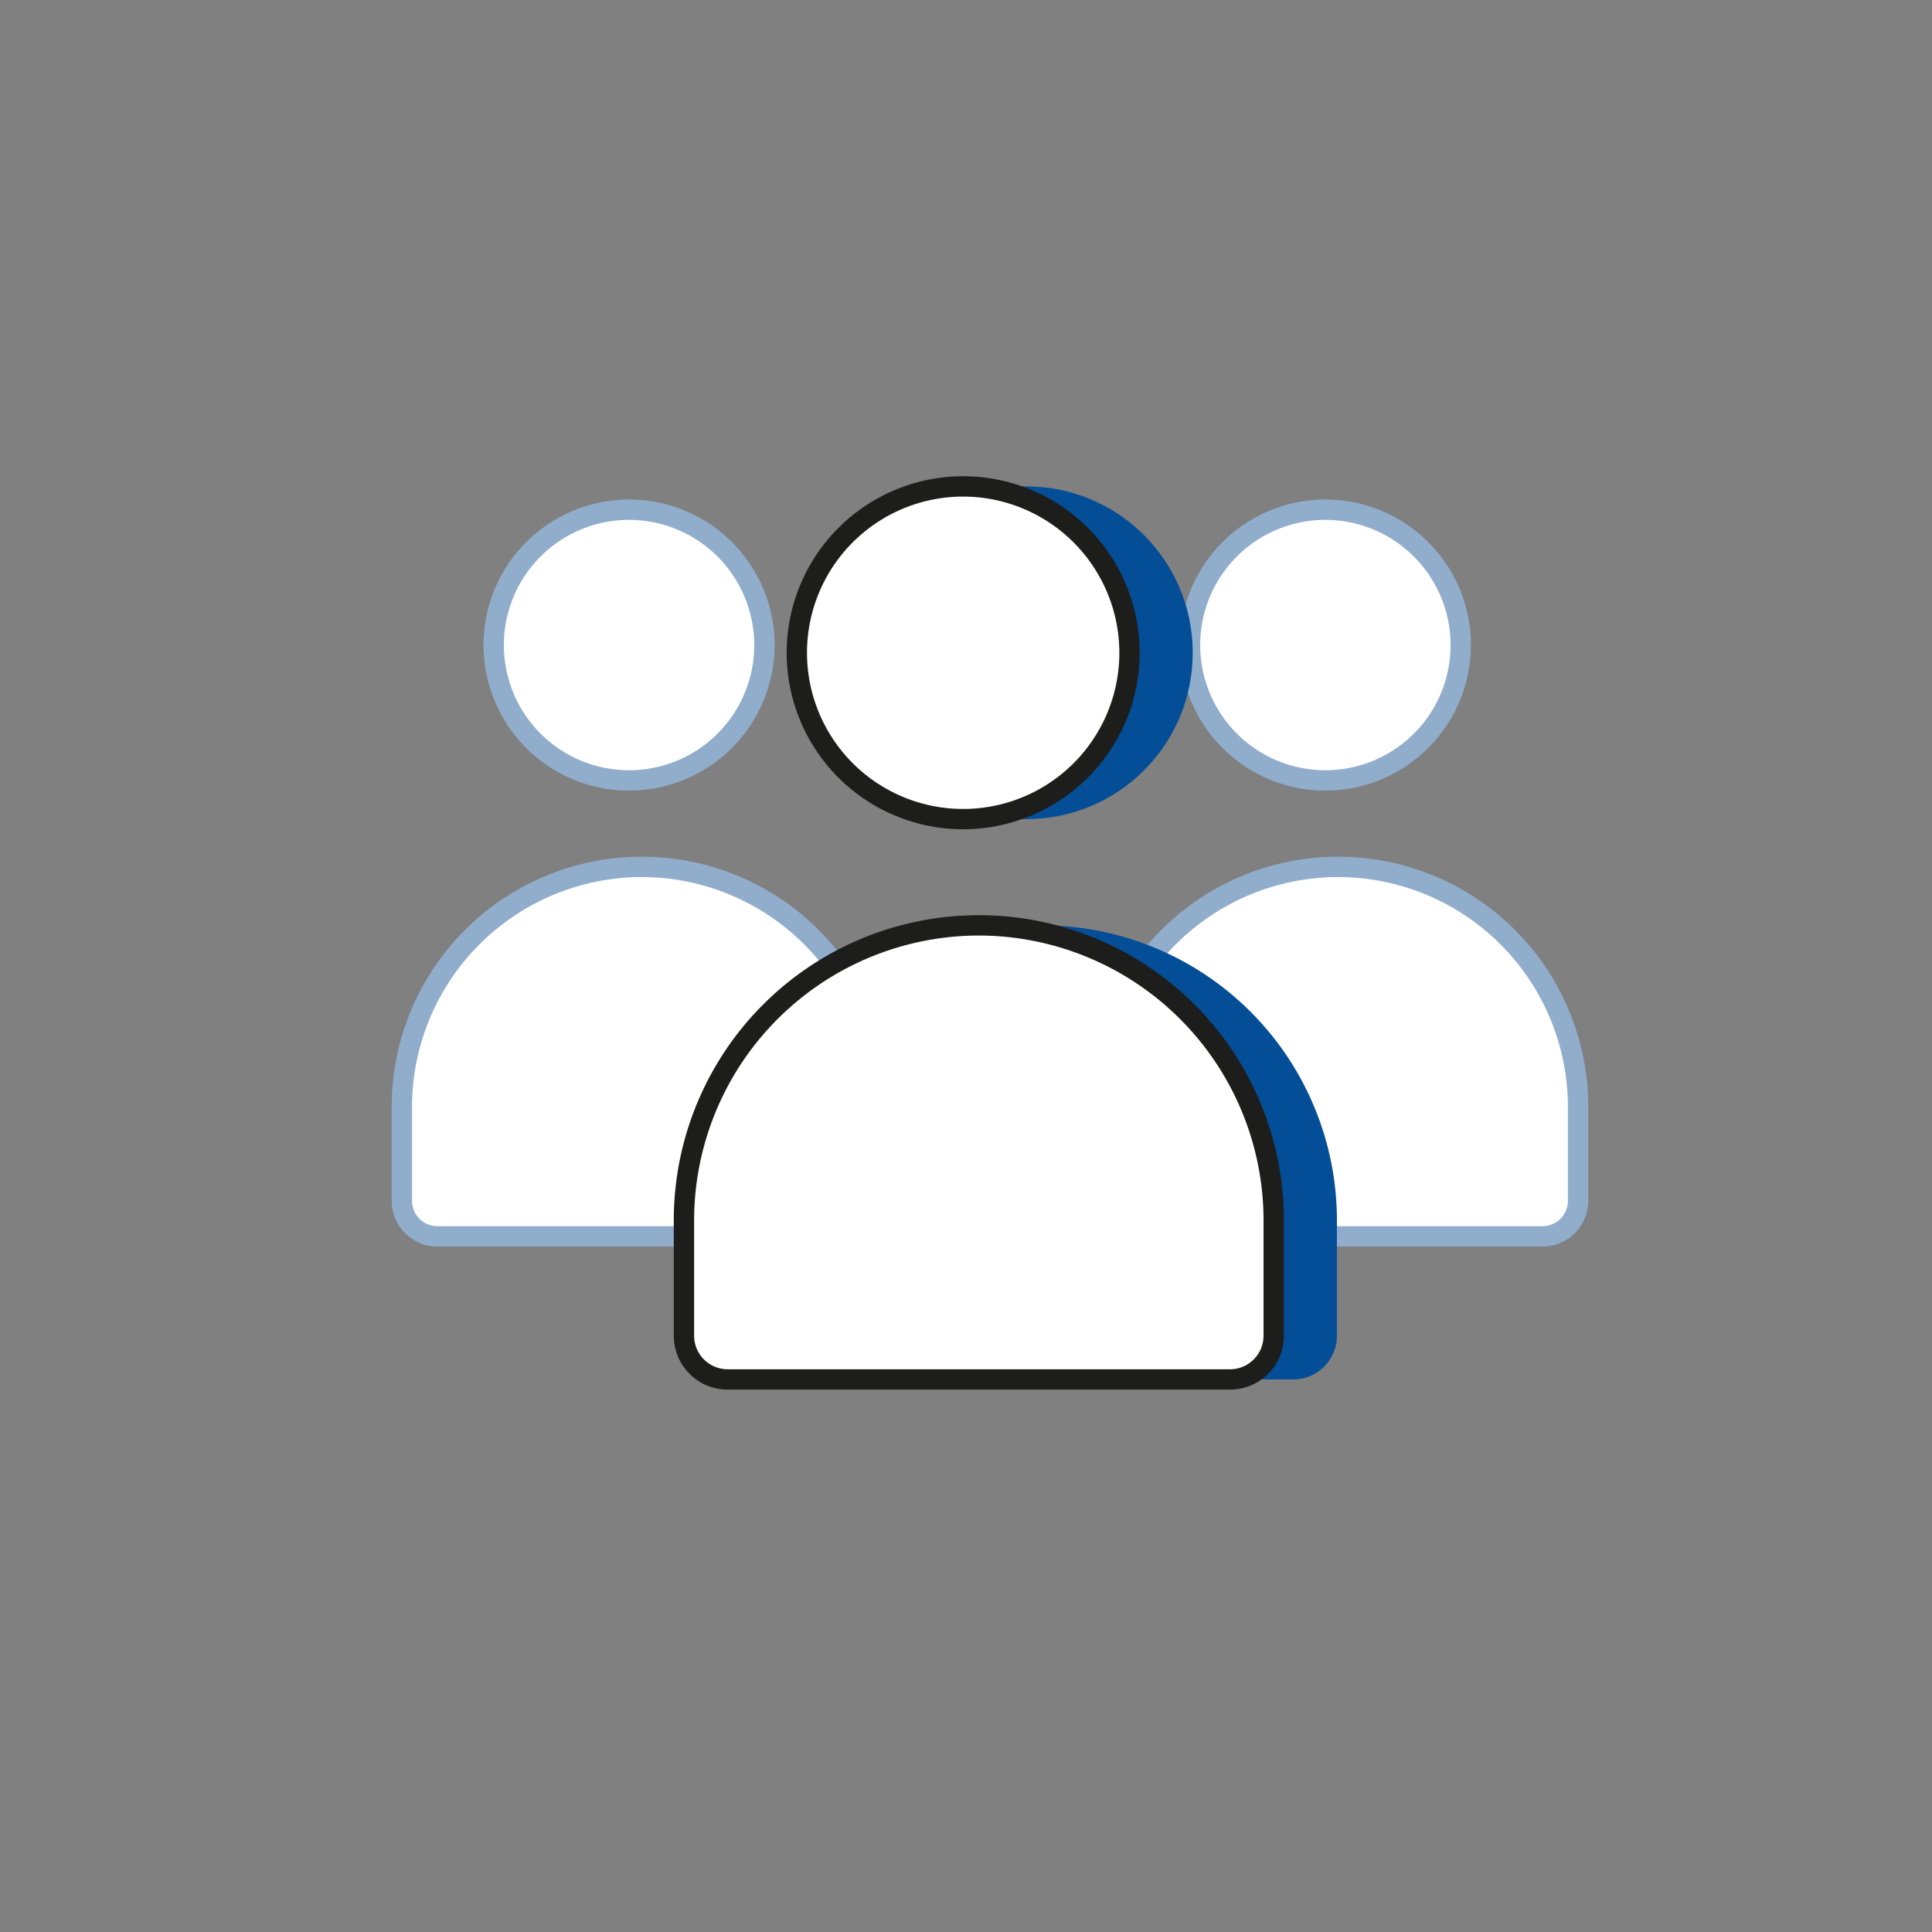 <svg id="EXPANDED" xmlns="http://www.w3.org/2000/svg" viewBox="0 0 199 199"><rect x="0" y="0" width="199" height="199" fill="#808080" stroke="none"/><defs><style>.cls-1{fill:#fff}.cls-2{fill:#91adcc}.cls-3{fill:#044e97}.cls-4{fill:#1d1d1b}</style></defs><g id="Features_wallet" data-name="Features wallet"><g id="Social_copia" data-name="Social copia"><path class="cls-1" d="M137.829 89.29a24.716 24.716 0 0124.716 24.717v9.68a3.662 3.662 0 01-3.663 3.663h-42.107a3.662 3.662 0 01-3.662-3.663v-9.68a24.716 24.716 0 0124.716-24.716z"/><path class="cls-2" d="M158.883 128.397h-42.108a4.716 4.716 0 01-4.71-4.71v-9.68a25.764 25.764 0 1151.528 0v9.68a4.716 4.716 0 01-4.71 4.71zm-21.054-38.059a23.695 23.695 0 00-23.668 23.669v9.68a2.617 2.617 0 002.614 2.615h42.108a2.617 2.617 0 002.614-2.615v-9.68a23.695 23.695 0 00-23.668-23.669z"/><circle class="cls-1" cx="136.517" cy="66.442" r="13.943"/><path class="cls-2" d="M136.517 81.433a14.99 14.99 0 1114.99-14.99 15.008 15.008 0 01-14.99 14.99zm0-27.886a12.895 12.895 0 1012.895 12.895 12.91 12.91 0 00-12.895-12.895z"/><path class="cls-1" d="M66.109 89.29a24.716 24.716 0 0124.716 24.717v9.68a3.662 3.662 0 01-3.663 3.663H45.055a3.662 3.662 0 01-3.662-3.663v-9.68A24.716 24.716 0 0166.109 89.29z"/><path class="cls-2" d="M87.162 128.397H45.056a4.716 4.716 0 01-4.711-4.71v-9.68a25.764 25.764 0 1151.528 0v9.68a4.716 4.716 0 01-4.71 4.71zM66.108 90.338a23.695 23.695 0 00-23.668 23.669v9.68a2.618 2.618 0 002.616 2.615h42.106a2.618 2.618 0 002.615-2.615v-9.68a23.696 23.696 0 00-23.669-23.669z"/><circle class="cls-1" cx="64.797" cy="66.442" r="13.943"/><path class="cls-2" d="M64.797 81.433a14.99 14.99 0 1114.99-14.99 15.008 15.008 0 01-14.99 14.99zm0-27.886A12.895 12.895 0 1077.69 66.442a12.91 12.91 0 00-12.894-12.895z"/><path class="cls-3" d="M107.33 95.314a30.374 30.374 0 0130.375 30.374v11.897a4.5 4.5 0 01-4.501 4.5H81.458a4.5 4.5 0 01-4.501-4.5v-11.897a30.374 30.374 0 0130.374-30.374z"/><circle class="cls-3" cx="105.718" cy="67.235" r="17.135"/><path class="cls-1" d="M100.822 95.314a30.374 30.374 0 0130.374 30.374v11.897a4.5 4.5 0 01-4.5 4.5H74.948a4.5 4.5 0 01-4.501-4.5v-11.897a30.374 30.374 0 0130.374-30.374z"/><path class="cls-4" d="M126.695 143.134H74.95a5.555 5.555 0 01-5.549-5.549v-11.897a31.422 31.422 0 1162.844 0v11.897a5.555 5.555 0 01-5.549 5.549zm-25.873-46.772a29.359 29.359 0 00-29.326 29.326v11.897a3.457 3.457 0 003.453 3.453h51.746a3.457 3.457 0 003.453-3.453v-11.897a29.359 29.359 0 00-29.326-29.326z"/><circle class="cls-1" cx="99.209" cy="67.235" r="17.135"/><path class="cls-4" d="M99.209 85.418a18.182 18.182 0 1118.183-18.183 18.204 18.204 0 01-18.183 18.183zm0-34.269a16.087 16.087 0 1016.087 16.086A16.105 16.105 0 0099.209 51.15z"/></g></g></svg>